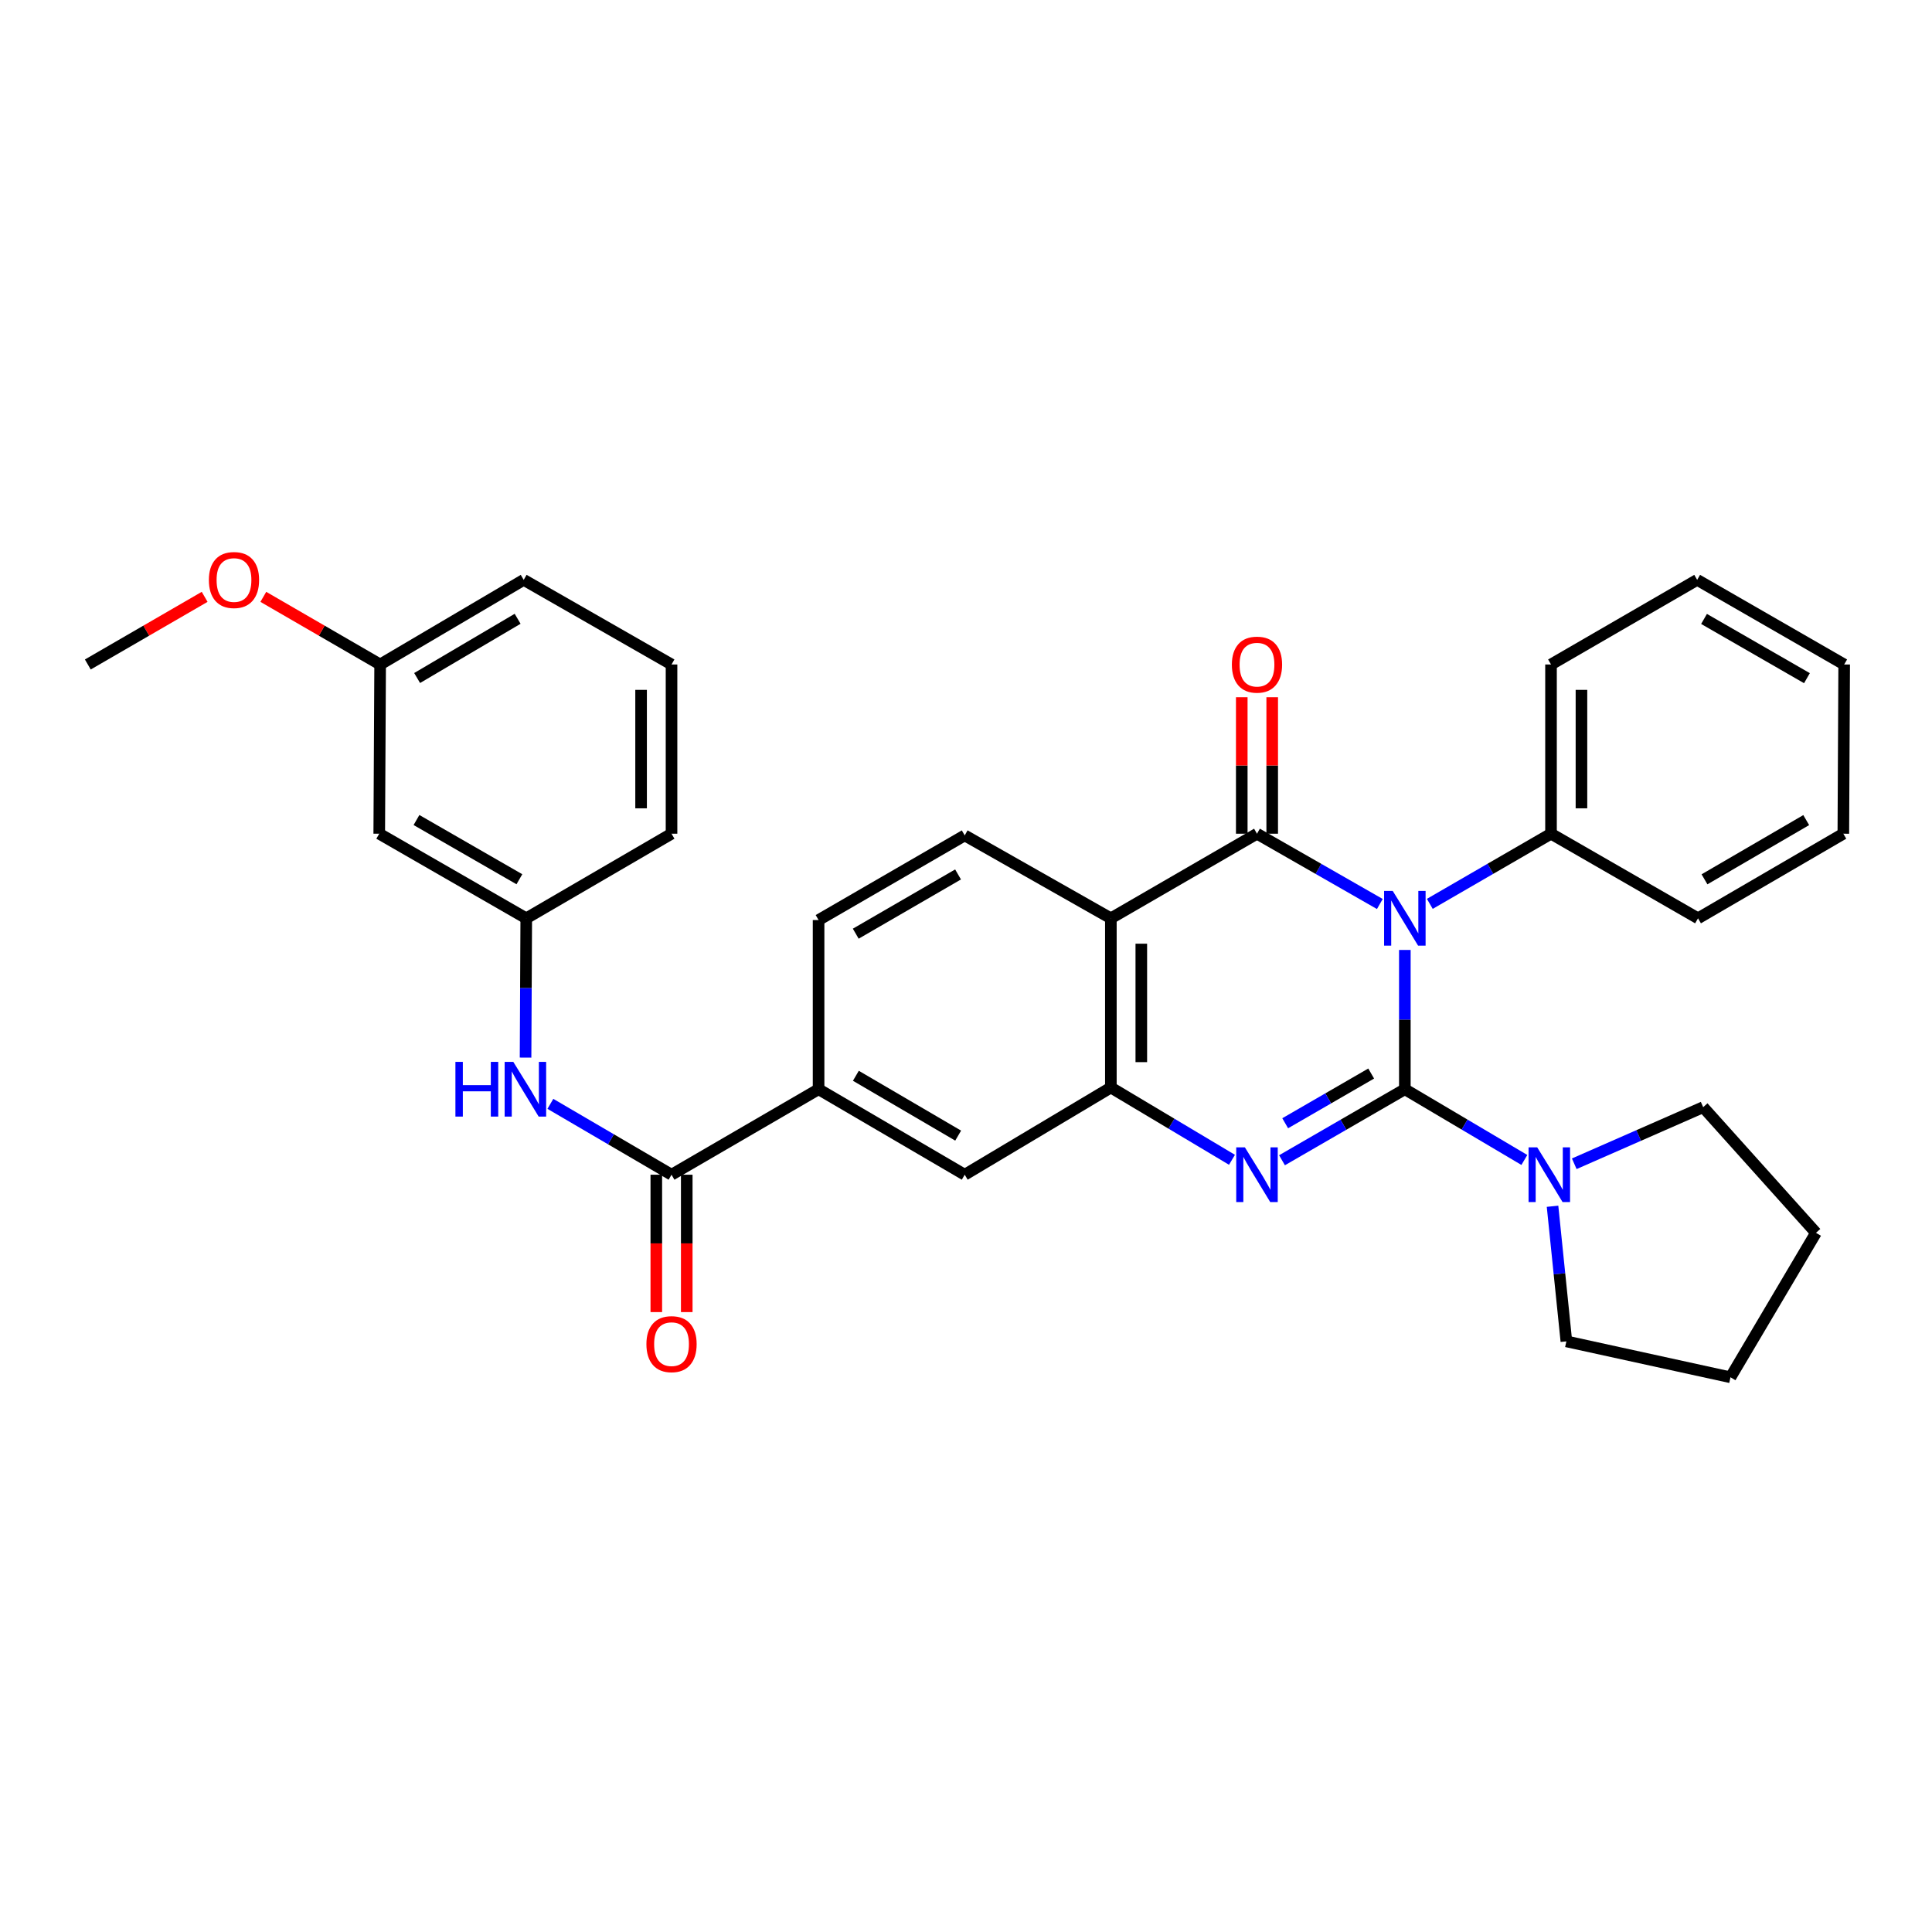 <?xml version='1.0' encoding='iso-8859-1'?>
<svg version='1.1' baseProfile='full'
              xmlns='http://www.w3.org/2000/svg'
                      xmlns:rdkit='http://www.rdkit.org/xml'
                      xmlns:xlink='http://www.w3.org/1999/xlink'
                  xml:space='preserve'
width='1000px' height='1000px' viewBox='0 0 1000 1000'>
<!-- END OF HEADER -->
<rect style='opacity:1.0;fill:#FFFFFF;stroke:none' width='1000' height='1000' x='0' y='0'> </rect>
<path class='bond-0' d='M 727.146,563.784 L 727.146,527.738' style='fill:none;fill-rule:evenodd;stroke:#000000;stroke-width:6px;stroke-linecap:butt;stroke-linejoin:miter;stroke-opacity:1' />
<path class='bond-0' d='M 727.146,527.738 L 727.146,491.692' style='fill:none;fill-rule:evenodd;stroke:#0000FF;stroke-width:6px;stroke-linecap:butt;stroke-linejoin:miter;stroke-opacity:1' />
<path class='bond-2' d='M 727.146,563.784 L 695.355,582.164' style='fill:none;fill-rule:evenodd;stroke:#000000;stroke-width:6px;stroke-linecap:butt;stroke-linejoin:miter;stroke-opacity:1' />
<path class='bond-2' d='M 695.355,582.164 L 663.564,600.545' style='fill:none;fill-rule:evenodd;stroke:#0000FF;stroke-width:6px;stroke-linecap:butt;stroke-linejoin:miter;stroke-opacity:1' />
<path class='bond-2' d='M 709.722,555.657 L 687.468,568.524' style='fill:none;fill-rule:evenodd;stroke:#000000;stroke-width:6px;stroke-linecap:butt;stroke-linejoin:miter;stroke-opacity:1' />
<path class='bond-2' d='M 687.468,568.524 L 665.214,581.39' style='fill:none;fill-rule:evenodd;stroke:#0000FF;stroke-width:6px;stroke-linecap:butt;stroke-linejoin:miter;stroke-opacity:1' />
<path class='bond-5' d='M 727.146,563.784 L 758.076,582.088' style='fill:none;fill-rule:evenodd;stroke:#000000;stroke-width:6px;stroke-linecap:butt;stroke-linejoin:miter;stroke-opacity:1' />
<path class='bond-5' d='M 758.076,582.088 L 789.006,600.392' style='fill:none;fill-rule:evenodd;stroke:#0000FF;stroke-width:6px;stroke-linecap:butt;stroke-linejoin:miter;stroke-opacity:1' />
<path class='bond-1' d='M 714.201,467.913 L 682.407,449.72' style='fill:none;fill-rule:evenodd;stroke:#0000FF;stroke-width:6px;stroke-linecap:butt;stroke-linejoin:miter;stroke-opacity:1' />
<path class='bond-1' d='M 682.407,449.72 L 650.614,431.526' style='fill:none;fill-rule:evenodd;stroke:#000000;stroke-width:6px;stroke-linecap:butt;stroke-linejoin:miter;stroke-opacity:1' />
<path class='bond-11' d='M 740.071,467.838 L 771.437,449.682' style='fill:none;fill-rule:evenodd;stroke:#0000FF;stroke-width:6px;stroke-linecap:butt;stroke-linejoin:miter;stroke-opacity:1' />
<path class='bond-11' d='M 771.437,449.682 L 802.803,431.526' style='fill:none;fill-rule:evenodd;stroke:#000000;stroke-width:6px;stroke-linecap:butt;stroke-linejoin:miter;stroke-opacity:1' />
<path class='bond-12' d='M 658.492,431.526 L 658.492,396.207' style='fill:none;fill-rule:evenodd;stroke:#000000;stroke-width:6px;stroke-linecap:butt;stroke-linejoin:miter;stroke-opacity:1' />
<path class='bond-12' d='M 658.492,396.207 L 658.492,360.888' style='fill:none;fill-rule:evenodd;stroke:#FF0000;stroke-width:6px;stroke-linecap:butt;stroke-linejoin:miter;stroke-opacity:1' />
<path class='bond-12' d='M 642.735,431.526 L 642.735,396.207' style='fill:none;fill-rule:evenodd;stroke:#000000;stroke-width:6px;stroke-linecap:butt;stroke-linejoin:miter;stroke-opacity:1' />
<path class='bond-12' d='M 642.735,396.207 L 642.735,360.888' style='fill:none;fill-rule:evenodd;stroke:#FF0000;stroke-width:6px;stroke-linecap:butt;stroke-linejoin:miter;stroke-opacity:1' />
<path class='bond-33' d='M 650.614,431.526 L 574.983,475.32' style='fill:none;fill-rule:evenodd;stroke:#000000;stroke-width:6px;stroke-linecap:butt;stroke-linejoin:miter;stroke-opacity:1' />
<path class='bond-4' d='M 637.672,600.31 L 606.327,581.605' style='fill:none;fill-rule:evenodd;stroke:#0000FF;stroke-width:6px;stroke-linecap:butt;stroke-linejoin:miter;stroke-opacity:1' />
<path class='bond-4' d='M 606.327,581.605 L 574.983,562.899' style='fill:none;fill-rule:evenodd;stroke:#000000;stroke-width:6px;stroke-linecap:butt;stroke-linejoin:miter;stroke-opacity:1' />
<path class='bond-3' d='M 574.983,475.32 L 574.983,562.899' style='fill:none;fill-rule:evenodd;stroke:#000000;stroke-width:6px;stroke-linecap:butt;stroke-linejoin:miter;stroke-opacity:1' />
<path class='bond-3' d='M 590.739,488.457 L 590.739,549.763' style='fill:none;fill-rule:evenodd;stroke:#000000;stroke-width:6px;stroke-linecap:butt;stroke-linejoin:miter;stroke-opacity:1' />
<path class='bond-10' d='M 574.983,475.32 L 499.335,432.402' style='fill:none;fill-rule:evenodd;stroke:#000000;stroke-width:6px;stroke-linecap:butt;stroke-linejoin:miter;stroke-opacity:1' />
<path class='bond-9' d='M 574.983,562.899 L 499.335,608.033' style='fill:none;fill-rule:evenodd;stroke:#000000;stroke-width:6px;stroke-linecap:butt;stroke-linejoin:miter;stroke-opacity:1' />
<path class='bond-18' d='M 803.59,624.36 L 807.171,659.325' style='fill:none;fill-rule:evenodd;stroke:#0000FF;stroke-width:6px;stroke-linecap:butt;stroke-linejoin:miter;stroke-opacity:1' />
<path class='bond-18' d='M 807.171,659.325 L 810.751,694.29' style='fill:none;fill-rule:evenodd;stroke:#000000;stroke-width:6px;stroke-linecap:butt;stroke-linejoin:miter;stroke-opacity:1' />
<path class='bond-19' d='M 814.833,602.363 L 848.196,587.717' style='fill:none;fill-rule:evenodd;stroke:#0000FF;stroke-width:6px;stroke-linecap:butt;stroke-linejoin:miter;stroke-opacity:1' />
<path class='bond-19' d='M 848.196,587.717 L 881.558,573.071' style='fill:none;fill-rule:evenodd;stroke:#000000;stroke-width:6px;stroke-linecap:butt;stroke-linejoin:miter;stroke-opacity:1' />
<path class='bond-6' d='M 347.583,608.033 L 423.695,563.784' style='fill:none;fill-rule:evenodd;stroke:#000000;stroke-width:6px;stroke-linecap:butt;stroke-linejoin:miter;stroke-opacity:1' />
<path class='bond-8' d='M 347.583,608.033 L 316.229,589.69' style='fill:none;fill-rule:evenodd;stroke:#000000;stroke-width:6px;stroke-linecap:butt;stroke-linejoin:miter;stroke-opacity:1' />
<path class='bond-8' d='M 316.229,589.69 L 284.875,571.348' style='fill:none;fill-rule:evenodd;stroke:#0000FF;stroke-width:6px;stroke-linecap:butt;stroke-linejoin:miter;stroke-opacity:1' />
<path class='bond-14' d='M 339.705,608.033 L 339.705,643.585' style='fill:none;fill-rule:evenodd;stroke:#000000;stroke-width:6px;stroke-linecap:butt;stroke-linejoin:miter;stroke-opacity:1' />
<path class='bond-14' d='M 339.705,643.585 L 339.705,679.137' style='fill:none;fill-rule:evenodd;stroke:#FF0000;stroke-width:6px;stroke-linecap:butt;stroke-linejoin:miter;stroke-opacity:1' />
<path class='bond-14' d='M 355.461,608.033 L 355.461,643.585' style='fill:none;fill-rule:evenodd;stroke:#000000;stroke-width:6px;stroke-linecap:butt;stroke-linejoin:miter;stroke-opacity:1' />
<path class='bond-14' d='M 355.461,643.585 L 355.461,679.137' style='fill:none;fill-rule:evenodd;stroke:#FF0000;stroke-width:6px;stroke-linecap:butt;stroke-linejoin:miter;stroke-opacity:1' />
<path class='bond-7' d='M 423.695,563.784 L 499.335,608.033' style='fill:none;fill-rule:evenodd;stroke:#000000;stroke-width:6px;stroke-linecap:butt;stroke-linejoin:miter;stroke-opacity:1' />
<path class='bond-7' d='M 442.997,556.821 L 495.945,587.795' style='fill:none;fill-rule:evenodd;stroke:#000000;stroke-width:6px;stroke-linecap:butt;stroke-linejoin:miter;stroke-opacity:1' />
<path class='bond-15' d='M 423.695,563.784 L 423.695,476.213' style='fill:none;fill-rule:evenodd;stroke:#000000;stroke-width:6px;stroke-linecap:butt;stroke-linejoin:miter;stroke-opacity:1' />
<path class='bond-13' d='M 272.026,547.412 L 272.208,511.366' style='fill:none;fill-rule:evenodd;stroke:#0000FF;stroke-width:6px;stroke-linecap:butt;stroke-linejoin:miter;stroke-opacity:1' />
<path class='bond-13' d='M 272.208,511.366 L 272.39,475.32' style='fill:none;fill-rule:evenodd;stroke:#000000;stroke-width:6px;stroke-linecap:butt;stroke-linejoin:miter;stroke-opacity:1' />
<path class='bond-34' d='M 499.335,432.402 L 423.695,476.213' style='fill:none;fill-rule:evenodd;stroke:#000000;stroke-width:6px;stroke-linecap:butt;stroke-linejoin:miter;stroke-opacity:1' />
<path class='bond-34' d='M 495.886,452.608 L 442.938,483.276' style='fill:none;fill-rule:evenodd;stroke:#000000;stroke-width:6px;stroke-linecap:butt;stroke-linejoin:miter;stroke-opacity:1' />
<path class='bond-23' d='M 802.803,431.526 L 802.803,343.938' style='fill:none;fill-rule:evenodd;stroke:#000000;stroke-width:6px;stroke-linecap:butt;stroke-linejoin:miter;stroke-opacity:1' />
<path class='bond-23' d='M 818.559,418.388 L 818.559,357.076' style='fill:none;fill-rule:evenodd;stroke:#000000;stroke-width:6px;stroke-linecap:butt;stroke-linejoin:miter;stroke-opacity:1' />
<path class='bond-24' d='M 802.803,431.526 L 878.889,475.32' style='fill:none;fill-rule:evenodd;stroke:#000000;stroke-width:6px;stroke-linecap:butt;stroke-linejoin:miter;stroke-opacity:1' />
<path class='bond-16' d='M 272.39,475.32 L 196.296,431.526' style='fill:none;fill-rule:evenodd;stroke:#000000;stroke-width:6px;stroke-linecap:butt;stroke-linejoin:miter;stroke-opacity:1' />
<path class='bond-16' d='M 268.836,455.095 L 215.569,424.439' style='fill:none;fill-rule:evenodd;stroke:#000000;stroke-width:6px;stroke-linecap:butt;stroke-linejoin:miter;stroke-opacity:1' />
<path class='bond-22' d='M 272.39,475.32 L 347.583,431.526' style='fill:none;fill-rule:evenodd;stroke:#000000;stroke-width:6px;stroke-linecap:butt;stroke-linejoin:miter;stroke-opacity:1' />
<path class='bond-17' d='M 196.296,431.526 L 196.76,343.938' style='fill:none;fill-rule:evenodd;stroke:#000000;stroke-width:6px;stroke-linecap:butt;stroke-linejoin:miter;stroke-opacity:1' />
<path class='bond-20' d='M 196.76,343.938 L 166.528,326.433' style='fill:none;fill-rule:evenodd;stroke:#000000;stroke-width:6px;stroke-linecap:butt;stroke-linejoin:miter;stroke-opacity:1' />
<path class='bond-20' d='M 166.528,326.433 L 136.297,308.928' style='fill:none;fill-rule:evenodd;stroke:#FF0000;stroke-width:6px;stroke-linecap:butt;stroke-linejoin:miter;stroke-opacity:1' />
<path class='bond-36' d='M 196.76,343.938 L 271.068,300.135' style='fill:none;fill-rule:evenodd;stroke:#000000;stroke-width:6px;stroke-linecap:butt;stroke-linejoin:miter;stroke-opacity:1' />
<path class='bond-36' d='M 215.907,350.941 L 267.923,320.28' style='fill:none;fill-rule:evenodd;stroke:#000000;stroke-width:6px;stroke-linecap:butt;stroke-linejoin:miter;stroke-opacity:1' />
<path class='bond-28' d='M 810.751,694.29 L 895.695,712.883' style='fill:none;fill-rule:evenodd;stroke:#000000;stroke-width:6px;stroke-linecap:butt;stroke-linejoin:miter;stroke-opacity:1' />
<path class='bond-27' d='M 881.558,573.071 L 939.945,638.11' style='fill:none;fill-rule:evenodd;stroke:#000000;stroke-width:6px;stroke-linecap:butt;stroke-linejoin:miter;stroke-opacity:1' />
<path class='bond-26' d='M 105.926,308.927 L 75.69,326.433' style='fill:none;fill-rule:evenodd;stroke:#FF0000;stroke-width:6px;stroke-linecap:butt;stroke-linejoin:miter;stroke-opacity:1' />
<path class='bond-26' d='M 75.69,326.433 L 45.455,343.938' style='fill:none;fill-rule:evenodd;stroke:#000000;stroke-width:6px;stroke-linecap:butt;stroke-linejoin:miter;stroke-opacity:1' />
<path class='bond-21' d='M 347.583,343.938 L 347.583,431.526' style='fill:none;fill-rule:evenodd;stroke:#000000;stroke-width:6px;stroke-linecap:butt;stroke-linejoin:miter;stroke-opacity:1' />
<path class='bond-21' d='M 331.827,357.076 L 331.827,418.388' style='fill:none;fill-rule:evenodd;stroke:#000000;stroke-width:6px;stroke-linecap:butt;stroke-linejoin:miter;stroke-opacity:1' />
<path class='bond-25' d='M 347.583,343.938 L 271.068,300.135' style='fill:none;fill-rule:evenodd;stroke:#000000;stroke-width:6px;stroke-linecap:butt;stroke-linejoin:miter;stroke-opacity:1' />
<path class='bond-30' d='M 802.803,343.938 L 878.451,300.135' style='fill:none;fill-rule:evenodd;stroke:#000000;stroke-width:6px;stroke-linecap:butt;stroke-linejoin:miter;stroke-opacity:1' />
<path class='bond-29' d='M 878.889,475.32 L 954.108,431.526' style='fill:none;fill-rule:evenodd;stroke:#000000;stroke-width:6px;stroke-linecap:butt;stroke-linejoin:miter;stroke-opacity:1' />
<path class='bond-29' d='M 882.244,455.134 L 934.897,424.479' style='fill:none;fill-rule:evenodd;stroke:#000000;stroke-width:6px;stroke-linecap:butt;stroke-linejoin:miter;stroke-opacity:1' />
<path class='bond-32' d='M 939.945,638.11 L 895.695,712.883' style='fill:none;fill-rule:evenodd;stroke:#000000;stroke-width:6px;stroke-linecap:butt;stroke-linejoin:miter;stroke-opacity:1' />
<path class='bond-31' d='M 954.108,431.526 L 954.545,343.938' style='fill:none;fill-rule:evenodd;stroke:#000000;stroke-width:6px;stroke-linecap:butt;stroke-linejoin:miter;stroke-opacity:1' />
<path class='bond-35' d='M 878.451,300.135 L 954.545,343.938' style='fill:none;fill-rule:evenodd;stroke:#000000;stroke-width:6px;stroke-linecap:butt;stroke-linejoin:miter;stroke-opacity:1' />
<path class='bond-35' d='M 882.004,320.361 L 935.271,351.023' style='fill:none;fill-rule:evenodd;stroke:#000000;stroke-width:6px;stroke-linecap:butt;stroke-linejoin:miter;stroke-opacity:1' />
<path  class='atom-1' d='M 720.886 461.16
L 730.166 476.16
Q 731.086 477.64, 732.566 480.32
Q 734.046 483, 734.126 483.16
L 734.126 461.16
L 737.886 461.16
L 737.886 489.48
L 734.006 489.48
L 724.046 473.08
Q 722.886 471.16, 721.646 468.96
Q 720.446 466.76, 720.086 466.08
L 720.086 489.48
L 716.406 489.48
L 716.406 461.16
L 720.886 461.16
' fill='#0000FF'/>
<path  class='atom-3' d='M 644.354 593.873
L 653.634 608.873
Q 654.554 610.353, 656.034 613.033
Q 657.514 615.713, 657.594 615.873
L 657.594 593.873
L 661.354 593.873
L 661.354 622.193
L 657.474 622.193
L 647.514 605.793
Q 646.354 603.873, 645.114 601.673
Q 643.914 599.473, 643.554 598.793
L 643.554 622.193
L 639.874 622.193
L 639.874 593.873
L 644.354 593.873
' fill='#0000FF'/>
<path  class='atom-6' d='M 795.659 593.873
L 804.939 608.873
Q 805.859 610.353, 807.339 613.033
Q 808.819 615.713, 808.899 615.873
L 808.899 593.873
L 812.659 593.873
L 812.659 622.193
L 808.779 622.193
L 798.819 605.793
Q 797.659 603.873, 796.419 601.673
Q 795.219 599.473, 794.859 598.793
L 794.859 622.193
L 791.179 622.193
L 791.179 593.873
L 795.659 593.873
' fill='#0000FF'/>
<path  class='atom-9' d='M 235.724 549.624
L 239.564 549.624
L 239.564 561.664
L 254.044 561.664
L 254.044 549.624
L 257.884 549.624
L 257.884 577.944
L 254.044 577.944
L 254.044 564.864
L 239.564 564.864
L 239.564 577.944
L 235.724 577.944
L 235.724 549.624
' fill='#0000FF'/>
<path  class='atom-9' d='M 265.684 549.624
L 274.964 564.624
Q 275.884 566.104, 277.364 568.784
Q 278.844 571.464, 278.924 571.624
L 278.924 549.624
L 282.684 549.624
L 282.684 577.944
L 278.804 577.944
L 268.844 561.544
Q 267.684 559.624, 266.444 557.424
Q 265.244 555.224, 264.884 554.544
L 264.884 577.944
L 261.204 577.944
L 261.204 549.624
L 265.684 549.624
' fill='#0000FF'/>
<path  class='atom-13' d='M 637.614 344.018
Q 637.614 337.218, 640.974 333.418
Q 644.334 329.618, 650.614 329.618
Q 656.894 329.618, 660.254 333.418
Q 663.614 337.218, 663.614 344.018
Q 663.614 350.898, 660.214 354.818
Q 656.814 358.698, 650.614 358.698
Q 644.374 358.698, 640.974 354.818
Q 637.614 350.938, 637.614 344.018
M 650.614 355.498
Q 654.934 355.498, 657.254 352.618
Q 659.614 349.698, 659.614 344.018
Q 659.614 338.458, 657.254 335.658
Q 654.934 332.818, 650.614 332.818
Q 646.294 332.818, 643.934 335.618
Q 641.614 338.418, 641.614 344.018
Q 641.614 349.738, 643.934 352.618
Q 646.294 355.498, 650.614 355.498
' fill='#FF0000'/>
<path  class='atom-15' d='M 334.583 695.727
Q 334.583 688.927, 337.943 685.127
Q 341.303 681.327, 347.583 681.327
Q 353.863 681.327, 357.223 685.127
Q 360.583 688.927, 360.583 695.727
Q 360.583 702.607, 357.183 706.527
Q 353.783 710.407, 347.583 710.407
Q 341.343 710.407, 337.943 706.527
Q 334.583 702.647, 334.583 695.727
M 347.583 707.207
Q 351.903 707.207, 354.223 704.327
Q 356.583 701.407, 356.583 695.727
Q 356.583 690.167, 354.223 687.367
Q 351.903 684.527, 347.583 684.527
Q 343.263 684.527, 340.903 687.327
Q 338.583 690.127, 338.583 695.727
Q 338.583 701.447, 340.903 704.327
Q 343.263 707.207, 347.583 707.207
' fill='#FF0000'/>
<path  class='atom-21' d='M 108.111 300.215
Q 108.111 293.415, 111.471 289.615
Q 114.831 285.815, 121.111 285.815
Q 127.391 285.815, 130.751 289.615
Q 134.111 293.415, 134.111 300.215
Q 134.111 307.095, 130.711 311.015
Q 127.311 314.895, 121.111 314.895
Q 114.871 314.895, 111.471 311.015
Q 108.111 307.135, 108.111 300.215
M 121.111 311.695
Q 125.431 311.695, 127.751 308.815
Q 130.111 305.895, 130.111 300.215
Q 130.111 294.655, 127.751 291.855
Q 125.431 289.015, 121.111 289.015
Q 116.791 289.015, 114.431 291.815
Q 112.111 294.615, 112.111 300.215
Q 112.111 305.935, 114.431 308.815
Q 116.791 311.695, 121.111 311.695
' fill='#FF0000'/>
</svg>
